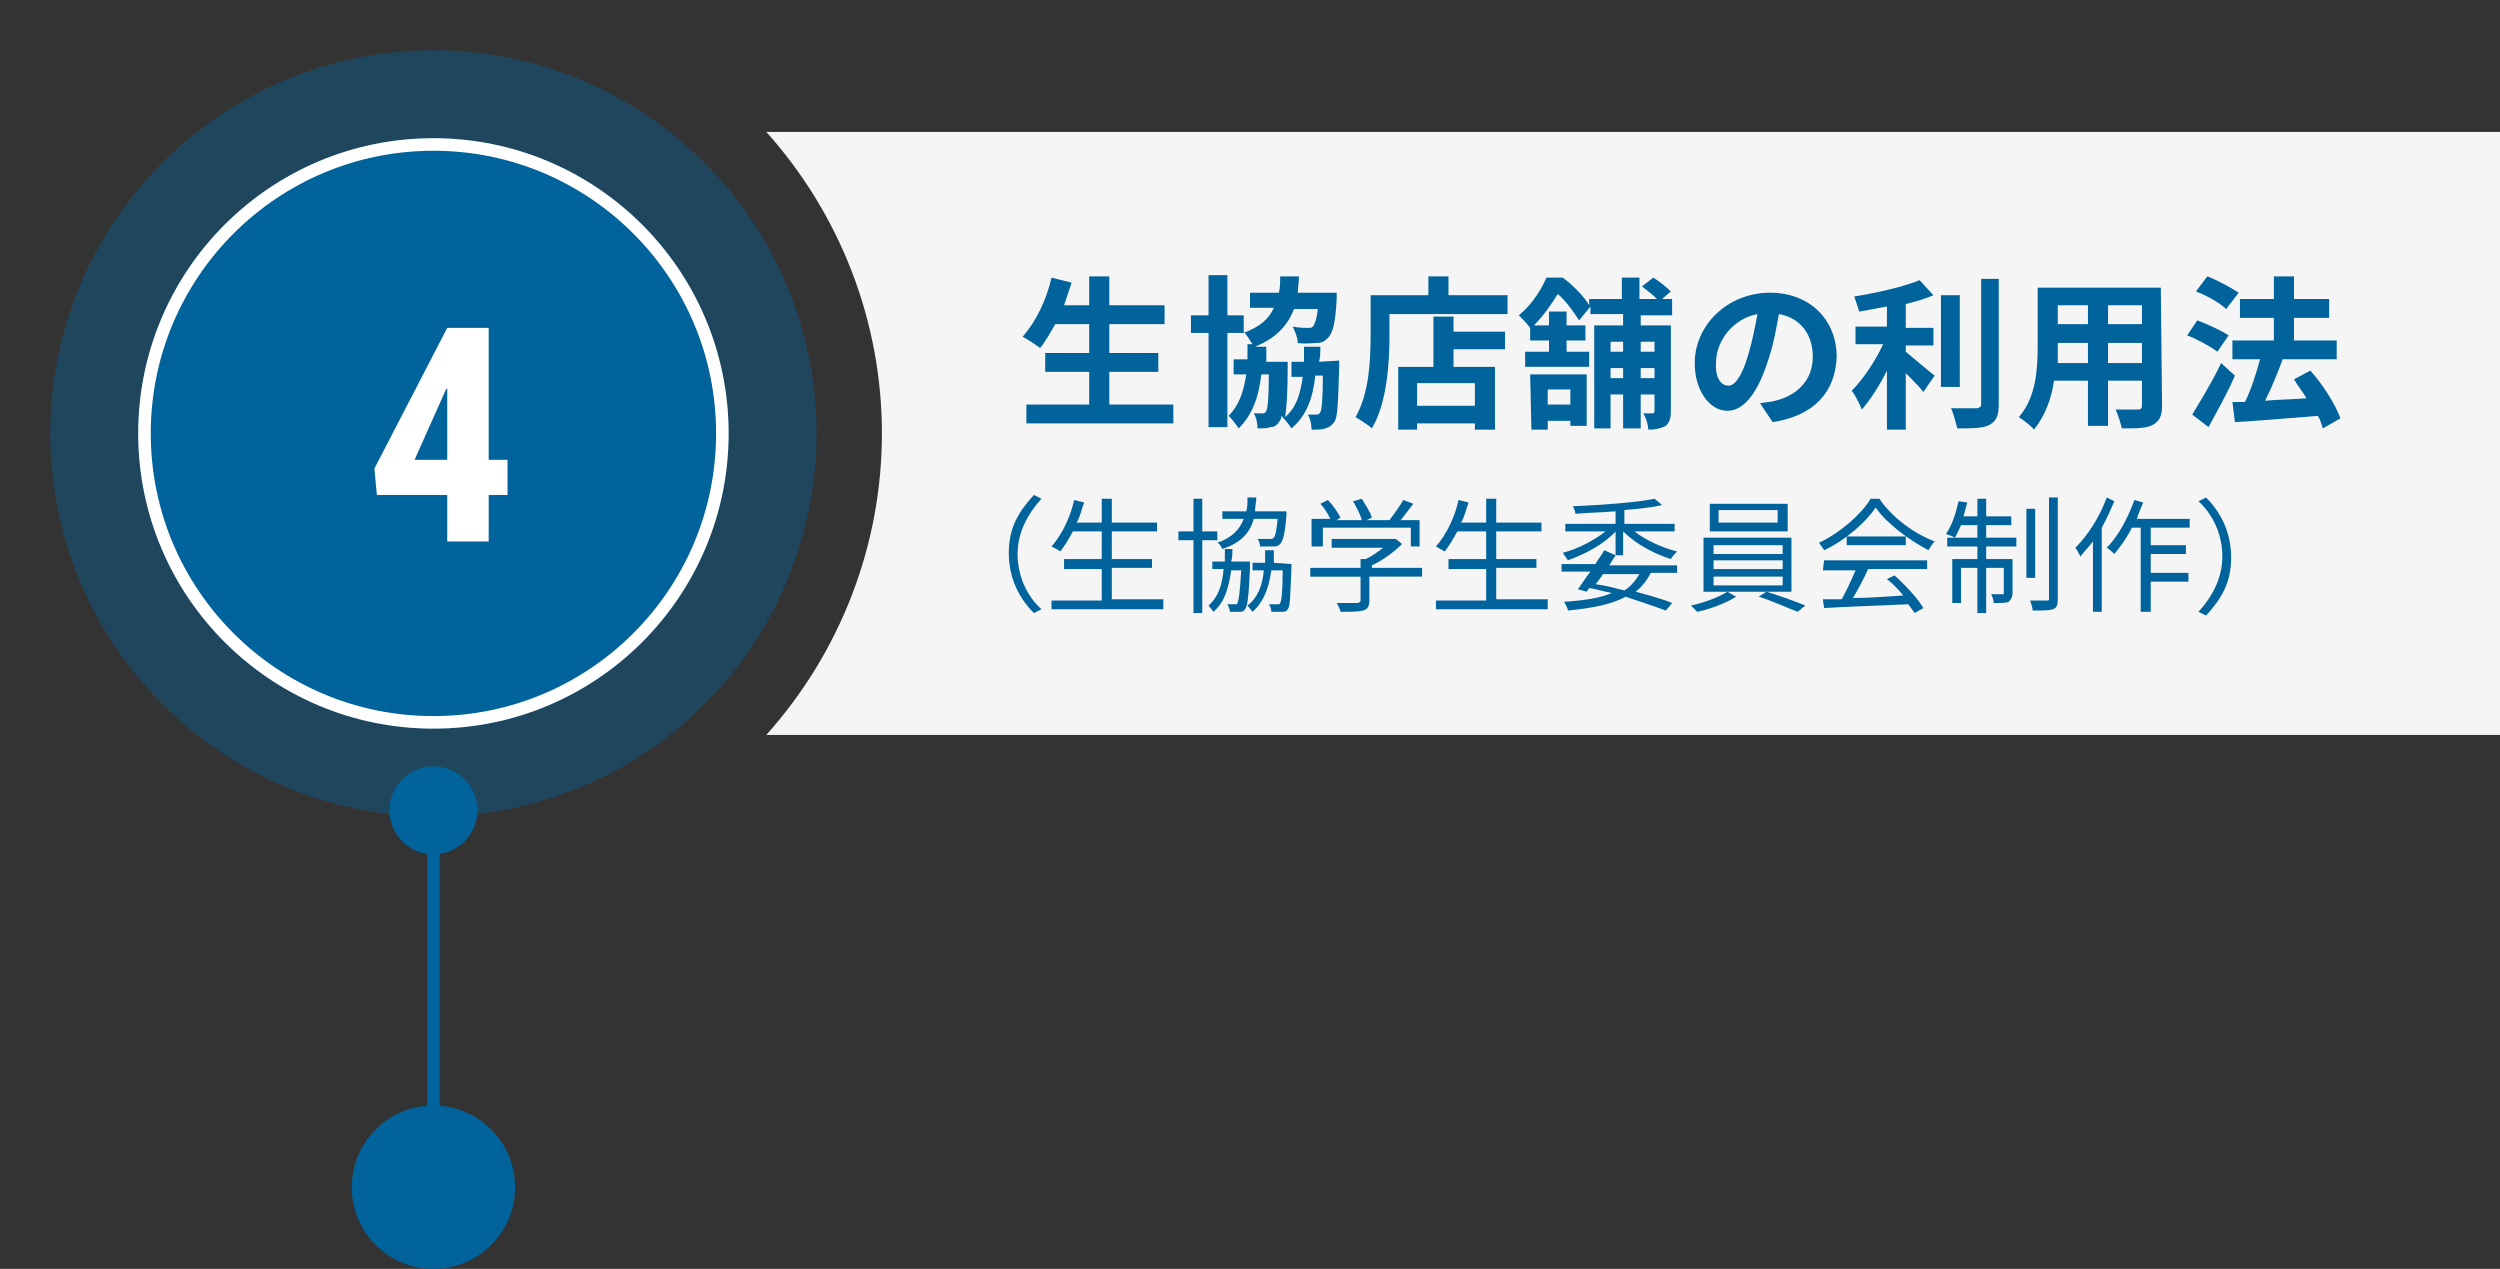 <?xml version="1.0" encoding="utf-8"?>
<!-- Generator: Adobe Illustrator 25.3.1, SVG Export Plug-In . SVG Version: 6.00 Build 0)  -->
<svg version="1.1" id="レイヤー_1" xmlns="http://www.w3.org/2000/svg" xmlns:xlink="http://www.w3.org/1999/xlink" x="0px"
	 y="0px" viewBox="0 0 199 101" style="enable-background:new 0 0 199 101;" xml:space="preserve">
<rect x="0" y="0" width="199" height="101" fill="#333333" stroke="none"/>
<style type="text/css">
	.st0{opacity:0.4;fill:#00639C;enable-background:new    ;}
	.st1{fill:#00639C;}
	.st2{fill:none;stroke:#FFFFFF;}
	.st3{enable-background:new    ;}
	.st4{fill:#FFFFFF;}
	.st5{opacity:0.95;fill:#FFFFFF;enable-background:new    ;}
</style>
<g id="virtual_pin_04_1_" transform="translate(-518 -379)">
	<g id="円_2_" transform="translate(518 379)">
		<circle id="楕円形_252_2_" class="st0" cx="34.5" cy="34.5" r="30.5"/>
		<g id="楕円形_253_2_" transform="translate(7 7)">
			<circle class="st1" cx="27.5" cy="27.5" r="23.5"/>
			<circle class="st2" cx="27.5" cy="27.5" r="23"/>
		</g>
	</g>
	<g id="線_2_">
		<circle id="楕円形_250_2_" class="st1" cx="552.5" cy="473.5" r="6.5"/>
		<rect id="長方形_407_2_" x="552" y="443" class="st1" width="1" height="31"/>
		<circle id="楕円形_251_2_" class="st1" cx="552.5" cy="443.5" r="3.5"/>
	</g>
	<g class="st3">
		<path class="st4" d="M556.9,415.6h1.5v2.8h-1.5v3.7h-3.3v-3.7H548l-0.2-2.1l5.8-11.2h3.3V415.6z M551,415.6h2.6v-5.7l-0.1,0.1
			L551,415.6z"/>
	</g>
	<g id="テキスト_2_" transform="translate(504 378.5)">
		<path id="パス_327_2_" class="st5" d="M75,11h138v48H75c5.9-6.6,9.2-15.1,9.2-24S80.9,17.6,75,11z"/>
		<g class="st3">
			<path class="st1" d="M107.4,32.7v1.5H95.7v-1.5h5v-2.6h-3.5v-1.5h3.5v-2.3H98c-0.4,0.7-0.8,1.4-1.2,1.9c-0.3-0.2-1-0.7-1.4-0.9
				c1-1.1,1.9-2.9,2.3-4.7l1.6,0.4c-0.2,0.6-0.4,1.2-0.6,1.8h2v-2.3h1.6v2.3h4.4v1.5h-4.4v2.3h3.9v1.5h-3.9v2.6H107.4z"/>
			<path class="st1" d="M120.6,29.2c0,0,0,0.4,0,0.5c-0.1,2.9-0.1,4-0.4,4.4c-0.2,0.3-0.4,0.4-0.7,0.5c-0.2,0.1-0.7,0.1-1.1,0.1
				c0-0.4-0.1-0.9-0.3-1.2c0.3,0,0.6,0,0.7,0s0.2,0,0.3-0.2c0.1-0.2,0.2-0.9,0.2-2.9h-0.6c-0.2,1.8-0.7,3.2-1.9,4.2
				c-0.2-0.3-0.5-0.7-0.8-1c0,0.2-0.1,0.4-0.2,0.5c-0.2,0.3-0.4,0.4-0.7,0.4c-0.2,0.1-0.6,0.1-1,0.1c0-0.4-0.1-0.9-0.3-1.2
				c0.3,0,0.5,0,0.7,0c0.1,0,0.2,0,0.3-0.2c0.1-0.2,0.2-0.9,0.2-2.9h-0.6c-0.2,1.8-0.7,3.2-1.8,4.3c-0.2-0.3-0.5-0.7-0.8-1
				c0.8-0.8,1.2-1.9,1.4-3.3h-1v-1.2h1.1c0-0.4,0-0.8,0-1.2h0.4c-0.2-0.3-0.5-0.8-0.7-1V27h-1.3v7.5h-1.5V27h-1.4v-1.4h1.4v-3.2h1.5
				v3.2h1.3V27c1.3-0.5,2-1.1,2.4-2h-1.9v-1.2h2.3c0.1-0.4,0.1-0.8,0.1-1.3h1.5c0,0.5-0.1,0.9-0.1,1.3h3.1v0.5
				c-0.1,1.9-0.3,2.7-0.7,3.1c-0.3,0.3-0.5,0.4-0.9,0.4c-0.3,0-0.9,0.1-1.5,0c0-0.4-0.2-0.9-0.4-1.3c0.5,0.1,1,0.1,1.2,0.1
				s0.3,0,0.4-0.1s0.3-0.5,0.4-1.4H117c-0.5,1.3-1.4,2.3-3.1,3h0.9c0,0.4,0,0.8,0,1.2h1.7c0,0,0,0.4,0,0.5c0,2.1-0.1,3.2-0.2,3.9
				c0.9-0.8,1.2-1.8,1.4-3.2h-0.9v-1.2h1c0-0.4,0-0.8,0-1.2h1.3c0,0.4,0,0.8-0.1,1.2L120.6,29.2L120.6,29.2z"/>
			<path class="st1" d="M134,24v1.5h-9.4v1.8c0,2.1-0.2,5.3-1.4,7.3c-0.3-0.3-1-0.7-1.3-0.9c1.1-1.9,1.2-4.6,1.2-6.5V24h4.6v-1.5
				h1.6V24H134z M129.7,26.9h4.1v1.4h-4.1v1.4h3.3v5h-1.6v-0.5h-4.6v0.5h-1.5v-5h2.8v-4h1.6C129.7,25.7,129.7,26.9,129.7,26.9z
				 M131.4,31h-4.6v1.8h4.6V31z"/>
			<path class="st1" d="M144.6,25.5v0.9h2.4v6.8c0,0.6-0.1,0.9-0.4,1.2c-0.4,0.2-0.8,0.3-1.4,0.3c0-0.4-0.2-1-0.4-1.3
				c0.3,0,0.6,0,0.7,0c0.1,0,0.2,0,0.2-0.2v-1.3h-1.1v2.7h-1.4v-2.7h-1v2.7h-1.3v-8.2h2.3v-0.9h-2.6v-0.6l-0.9,1.1
				c-0.4-0.6-1-1.5-1.7-2.1c-0.5,0.8-1.1,1.7-1.9,2.5h1.2v-1.1h1.4v1.1h1.5v1.2h-1.5v0.9h1.8v1.2h-5.1v-1.2h1.9v-0.9h-1.5v-1
				c-0.2-0.3-0.7-0.8-0.9-1c1.1-0.9,1.8-2.1,2.2-3h1.3c0.8,0.6,1.7,1.5,2.1,2.2v-0.5h2.6v-1.7h1.4v1.7h1.4c-0.3-0.3-0.8-0.7-1.2-1
				l0.9-0.7c0.5,0.3,1.1,0.8,1.4,1.1l-0.7,0.6h0.8v1.3h-2.5V25.5z M135.8,30.3h4.5v4.1H139V34h-1.8v0.7h-1.3L135.8,30.3L135.8,30.3z
				 M137.2,31.5v1.2h1.8v-1.2H137.2z M142.2,27.7v0.8h1v-0.8H142.2z M143.2,30.6v-0.8h-1v0.8H143.2z M144.6,27.7v0.8h1.1v-0.8H144.6
				z M145.7,30.6v-0.8h-1.1v0.8H145.7z"/>
			<path class="st1" d="M155.1,34.1l-1-1.5c0.5-0.1,0.9-0.1,1.2-0.2c1.7-0.4,3-1.6,3-3.5c0-1.8-1-3.1-2.7-3.4
				c-0.2,1.1-0.4,2.3-0.8,3.5c-0.8,2.6-1.9,4.2-3.3,4.2c-1.4,0-2.6-1.6-2.6-3.8c0-3,2.6-5.6,6-5.6c3.2,0,5.3,2.2,5.3,5.1
				C160.1,31.7,158.4,33.6,155.1,34.1z M151.6,31.2c0.5,0,1.1-0.8,1.6-2.6c0.3-1,0.5-2.1,0.7-3.1c-2.1,0.4-3.3,2.3-3.3,3.8
				C150.5,30.6,151,31.2,151.6,31.2z"/>
			<path class="st1" d="M165.7,28.5c0.6,0.5,1.9,1.6,2.3,1.9l-0.9,1.3c-0.3-0.4-0.9-1-1.4-1.5v4.5h-1.5V30c-0.6,1.2-1.3,2.3-2,3.1
				c-0.2-0.5-0.5-1.1-0.8-1.5c0.9-0.9,1.9-2.4,2.5-3.7h-2.2v-1.4h2.5v-1.6c-0.7,0.1-1.5,0.3-2.2,0.4c-0.1-0.3-0.3-0.9-0.4-1.2
				c1.9-0.3,4-0.8,5.2-1.3l1.1,1.2c-0.7,0.3-1.4,0.5-2.2,0.7v1.9h2.2V28h-2.2L165.7,28.5L165.7,28.5z M170,31.3h-1.5V24h1.5V31.3z
				 M173.1,22.7v10c0,0.9-0.2,1.3-0.7,1.6c-0.5,0.3-1.4,0.3-2.6,0.3c-0.1-0.4-0.3-1.2-0.5-1.6c0.8,0,1.7,0,2,0
				c0.2,0,0.4-0.1,0.4-0.3v-10H173.1z"/>
			<path class="st1" d="M186.1,32.8c0,0.8-0.2,1.2-0.7,1.5s-1.3,0.3-2.5,0.3c-0.1-0.4-0.3-1.1-0.5-1.5c0.7,0,1.6,0,1.8,0
				s0.3-0.1,0.3-0.3v-2h-2.7v3.6h-1.6v-3.6h-2.7c-0.2,1.4-0.7,2.8-1.6,3.9c-0.2-0.3-0.9-0.8-1.2-1c1.4-1.6,1.5-3.9,1.5-5.7v-4.6h9.8
				L186.1,32.8L186.1,32.8z M180.2,29.4v-1.6h-2.4V28c0,0.4,0,0.9,0,1.4H180.2z M177.8,24.8v1.5h2.4v-1.5H177.8z M184.5,24.8h-2.7
				v1.5h2.7V24.8z M184.5,29.4v-1.6h-2.7v1.6H184.5z"/>
			<path class="st1" d="M190.5,28.5c-0.5-0.4-1.6-1-2.4-1.3l0.8-1.2c0.8,0.3,1.9,0.8,2.5,1.2L190.5,28.5z M191.9,30.4
				c-0.6,1.4-1.4,2.8-2.1,4.1l-1.3-1c0.6-1,1.6-2.6,2.3-4.1L191.9,30.4z M191.2,25.1c-0.5-0.5-1.6-1.1-2.4-1.4l0.9-1.2
				c0.8,0.3,1.9,0.9,2.5,1.3L191.2,25.1z M198.9,34.6c-0.1-0.3-0.2-0.7-0.4-1c-2.4,0.2-4.8,0.4-6.6,0.5l-0.2-1.6h1
				c0.5-1,0.9-2.3,1.2-3.4h-2.2v-1.5h3.3v-1.8h-2.7v-1.5h2.7v-1.8h1.6v1.8h2.8v1.5h-2.8v1.8h3.4v1.5h-4.4h0.1
				c-0.4,1.1-0.9,2.3-1.4,3.3c1-0.1,2.2-0.1,3.3-0.2c-0.3-0.5-0.7-1-1-1.5l1.3-0.7c1,1.1,2,2.7,2.4,3.8L198.9,34.6z"/>
		</g>
		<g class="st3">
			<path class="st1" d="M96.3,39.9l0.6,0.3c-1.1,1.2-1.9,2.7-1.9,4.4s0.7,3.3,1.9,4.4l-0.6,0.3c-1.2-1.2-2-2.8-2-4.8
				S95.1,41.2,96.3,39.9z"/>
			<path class="st1" d="M106.6,48.2V49h-8.9v-0.7h4v-2.5h-3V45h3v-2.2h-2.3c-0.3,0.6-0.7,1.2-1,1.6c-0.1-0.1-0.5-0.3-0.7-0.4
				c0.8-0.9,1.5-2.3,1.8-3.7l0.8,0.2c-0.2,0.5-0.3,1.1-0.6,1.6h2v-1.9h0.8v1.9h3.6v0.7h-3.6V45h3.2v0.7h-3.2v2.5H106.6z"/>
			<path class="st1" d="M109.7,43.5v5.8H109v-5.8h-1.2v-0.7h1.2v-2.6h0.7v2.6h1.2v0.7H109.7z M113.5,45.4c0,0,0,0.2,0,0.3
				c-0.1,2.3-0.2,3.1-0.4,3.3c-0.1,0.2-0.3,0.2-0.5,0.2s-0.5,0-0.7,0c0-0.2-0.1-0.4-0.2-0.6c0.3,0,0.5,0,0.6,0s0.2,0,0.2-0.1
				c0.1-0.2,0.2-0.8,0.3-2.6H112c-0.2,1.4-0.5,2.5-1.4,3.3c-0.1-0.1-0.3-0.4-0.4-0.5c0.8-0.7,1.1-1.7,1.2-2.9h-0.9v-0.6h1
				c0-0.3,0-0.7,0-1h0.6c0,0.3,0,0.7-0.1,1h1.5V45.4z M113.8,41.8c-0.3,1.1-1,1.9-2.5,2.4c-0.1-0.2-0.2-0.4-0.4-0.5
				c1.2-0.4,1.8-1.1,2.1-1.9h-1.7v-0.6h1.9c0.1-0.3,0.1-0.7,0.1-1.1h0.7c0,0.4-0.1,0.7-0.1,1.1h2.5c0,0,0,0.2,0,0.3
				c-0.1,1.5-0.3,2.1-0.5,2.3s-0.3,0.2-0.6,0.2c-0.2,0-0.6,0-1,0c0-0.2-0.1-0.5-0.2-0.6c0.4,0,0.8,0,1,0c0.1,0,0.2,0,0.3-0.1
				c0.1-0.1,0.2-0.5,0.3-1.5C115.7,41.8,113.8,41.8,113.8,41.8z M116.8,45.4c0,0,0,0.2,0,0.3c-0.1,2.3-0.1,3.1-0.3,3.3
				c-0.1,0.2-0.3,0.2-0.5,0.2s-0.5,0-0.8,0c0-0.2-0.1-0.5-0.2-0.6c0.3,0,0.6,0,0.7,0s0.2,0,0.2-0.1c0.1-0.2,0.2-0.8,0.2-2.6h-0.9
				c-0.2,1.4-0.6,2.5-1.5,3.3c-0.1-0.1-0.3-0.4-0.4-0.5c0.8-0.6,1.2-1.6,1.3-2.8h-0.9v-0.6h1c0-0.3,0-0.7,0-1h0.7c0,0.4,0,0.7,0,1
				L116.8,45.4L116.8,45.4z"/>
			<path class="st1" d="M127,46.4h-4v1.9c0,0.4-0.1,0.7-0.5,0.8s-0.9,0.1-1.8,0.1c0-0.2-0.2-0.5-0.3-0.7c0.8,0,1.4,0,1.6,0
				s0.3-0.1,0.3-0.2v-1.9h-4v-0.7h4V45h0.4c0.5-0.2,1-0.6,1.4-0.9H120v-0.7h4.9h0.2l0.5,0.4c-0.6,0.6-1.5,1.3-2.4,1.7v0.2h4v0.7H127
				z M119.1,44h-0.7v-2.2h1.5c-0.2-0.4-0.5-0.9-0.8-1.2l0.6-0.3c0.4,0.4,0.8,1,1,1.4l-0.3,0.2h2c-0.1-0.4-0.4-1-0.7-1.5l0.7-0.2
				c0.3,0.5,0.7,1.1,0.8,1.5l-0.4,0.2h1.8c0.4-0.5,0.8-1.1,1.1-1.6l0.8,0.3c-0.3,0.4-0.7,0.9-1,1.3h1.5V44h-0.7v-1.5h-7V44H119.1z"
				/>
			<path class="st1" d="M137.2,48.2V49h-8.9v-0.7h4v-2.5h-3V45h3v-2.2H130c-0.3,0.6-0.7,1.2-1,1.6c-0.2-0.1-0.5-0.3-0.7-0.4
				c0.8-0.9,1.5-2.3,1.8-3.7l0.8,0.2c-0.2,0.5-0.3,1.1-0.6,1.6h2v-1.9h0.8v1.9h3.6v0.7h-3.6V45h3.2v0.7h-3.2v2.5H137.2z"/>
			<path class="st1" d="M142.6,44.7c-0.2,0.3-0.3,0.5-0.5,0.8h5.4v0.6h-2.1c-0.3,0.6-0.7,1.1-1.2,1.5c1.1,0.3,2.2,0.6,2.9,0.9
				l-0.5,0.6c-0.8-0.3-2-0.7-3.2-1.1c-1.1,0.6-2.6,0.9-4.6,1.1c0-0.2-0.2-0.5-0.3-0.7c1.6-0.1,2.9-0.3,3.8-0.7
				c-0.6-0.1-1.2-0.3-1.8-0.4l-0.2,0.3l-0.7-0.2c0.3-0.4,0.6-0.9,1-1.4h-2.3v-0.6h2.7c0.2-0.4,0.5-0.7,0.7-1.1L142.6,44.7v-1.9
				c-0.9,1-2.4,1.8-3.8,2.3c-0.1-0.2-0.3-0.4-0.4-0.6c1.2-0.3,2.5-1,3.4-1.7h-3.2v-0.6h4v-1c-1.1,0.1-2.2,0.1-3.2,0.2
				c0-0.2-0.1-0.4-0.2-0.6c2.3-0.1,5.1-0.3,6.5-0.6l0.6,0.5c-0.8,0.2-1.9,0.3-3,0.4v1.1h4v0.6h-3.2c0.9,0.7,2.2,1.3,3.4,1.6
				c-0.2,0.2-0.4,0.4-0.5,0.6c-1.3-0.4-2.8-1.2-3.8-2.2v1.9H142.6L142.6,44.7z M141.6,46.2c-0.2,0.3-0.4,0.6-0.6,0.8
				c0.8,0.1,1.5,0.3,2.3,0.5c0.5-0.3,0.9-0.8,1.2-1.3H141.6z"/>
			<path class="st1" d="M151.5,47.6l0.7,0.4c-0.8,0.5-2.1,1-3.1,1.2c-0.1-0.1-0.4-0.4-0.5-0.5C149.6,48.5,150.9,48,151.5,47.6h-1.9
				v-4.3h7v4.3H151.5z M156.3,42.8h-6.2v-2.2h6.2V42.8z M150.4,44.6h5.5v-0.7h-5.5V44.6z M150.4,45.8h5.5v-0.7h-5.5V45.8z
				 M150.4,47.1h5.5v-0.7h-5.5V47.1z M155.5,41.1h-4.7v1h4.7V41.1z M154.6,47.6c1,0.3,2.4,0.8,3.1,1.1l-0.6,0.5
				c-0.8-0.3-2.1-0.9-3.1-1.2L154.6,47.6z"/>
			<path class="st1" d="M163.6,40.2c1,1.5,2.8,2.8,4.4,3.4c-0.2,0.2-0.3,0.4-0.5,0.7c-1.5-0.8-3.3-2.1-4.2-3.4
				c-0.8,1.2-2.4,2.6-4.1,3.4c-0.1-0.2-0.3-0.4-0.4-0.6c1.7-0.8,3.4-2.3,4.1-3.5C162.9,40.2,163.6,40.2,163.6,40.2z M159.2,45.1h8.2
				v0.7h-4.7c-0.3,0.7-0.8,1.6-1.2,2.3c1.2,0,2.6-0.1,4-0.2c-0.4-0.5-0.9-1-1.3-1.3l0.6-0.3c0.9,0.8,1.9,1.9,2.3,2.6l-0.7,0.4
				c-0.1-0.2-0.3-0.4-0.5-0.7c-2.4,0.1-5,0.2-6.7,0.3l-0.1-0.7c0.4,0,0.9,0,1.5,0c0.4-0.7,0.8-1.6,1.1-2.3h-2.6L159.2,45.1
				L159.2,45.1z M165.7,43.2v0.7H161v-0.7H165.7z"/>
			<path class="st1" d="M172.1,43.3h2.4V44h-2.4v1h2.1v2.7c0,0.3-0.1,0.5-0.3,0.7c-0.2,0.1-0.6,0.1-1.2,0.1c0-0.2-0.1-0.5-0.2-0.7
				c0.4,0,0.8,0,0.9,0c0.1,0,0.1,0,0.1-0.1v-2h-1.4v3.6h-0.7v-3.6h-1.3v2.8h-0.7V45h2v-1H169v-0.7h2.4v-1h-1.3
				c-0.2,0.4-0.3,0.7-0.5,1c-0.1-0.1-0.5-0.2-0.7-0.3c0.5-0.7,0.8-1.7,1-2.6l0.7,0.1c-0.1,0.3-0.2,0.7-0.3,1.1h1.1v-1.4h0.7v1.4h2
				v0.7h-2L172.1,43.3L172.1,43.3z M176,46.5h-0.7V41h0.7V46.5z M177.8,40.2v8c0,0.5-0.1,0.7-0.4,0.8c-0.3,0.1-0.9,0.1-1.6,0.1
				c0-0.2-0.1-0.5-0.2-0.8c0.6,0,1.2,0,1.3,0c0.2,0,0.2,0,0.2-0.2v-8h0.7V40.2z"/>
			<path class="st1" d="M182.3,40.4c-0.3,0.7-0.6,1.4-1,2.1v6.7h-0.7v-5.6c-0.3,0.4-0.7,0.8-1,1.2c-0.1-0.2-0.3-0.6-0.4-0.7
				c1-1,1.9-2.4,2.5-4L182.3,40.4z M185.2,42.5v1.4h2.8v0.7h-2.8v1.5h3v0.7h-3v2.4h-0.8v-6.7h-0.7c-0.4,0.8-0.9,1.5-1.4,2.1
				c-0.1-0.1-0.4-0.4-0.6-0.5c0.9-0.9,1.7-2.4,2.2-3.8l0.7,0.2c-0.2,0.5-0.4,0.9-0.5,1.3h4.2v0.7C188.3,42.5,185.2,42.5,185.2,42.5z
				"/>
			<path class="st1" d="M189.6,49.5l-0.6-0.3c1.1-1.2,1.9-2.7,1.9-4.4s-0.7-3.3-1.9-4.4l0.6-0.3c1.2,1.2,2,2.8,2,4.8
				S190.8,48.2,189.6,49.5z"/>
		</g>
	</g>
</g>
</svg>
